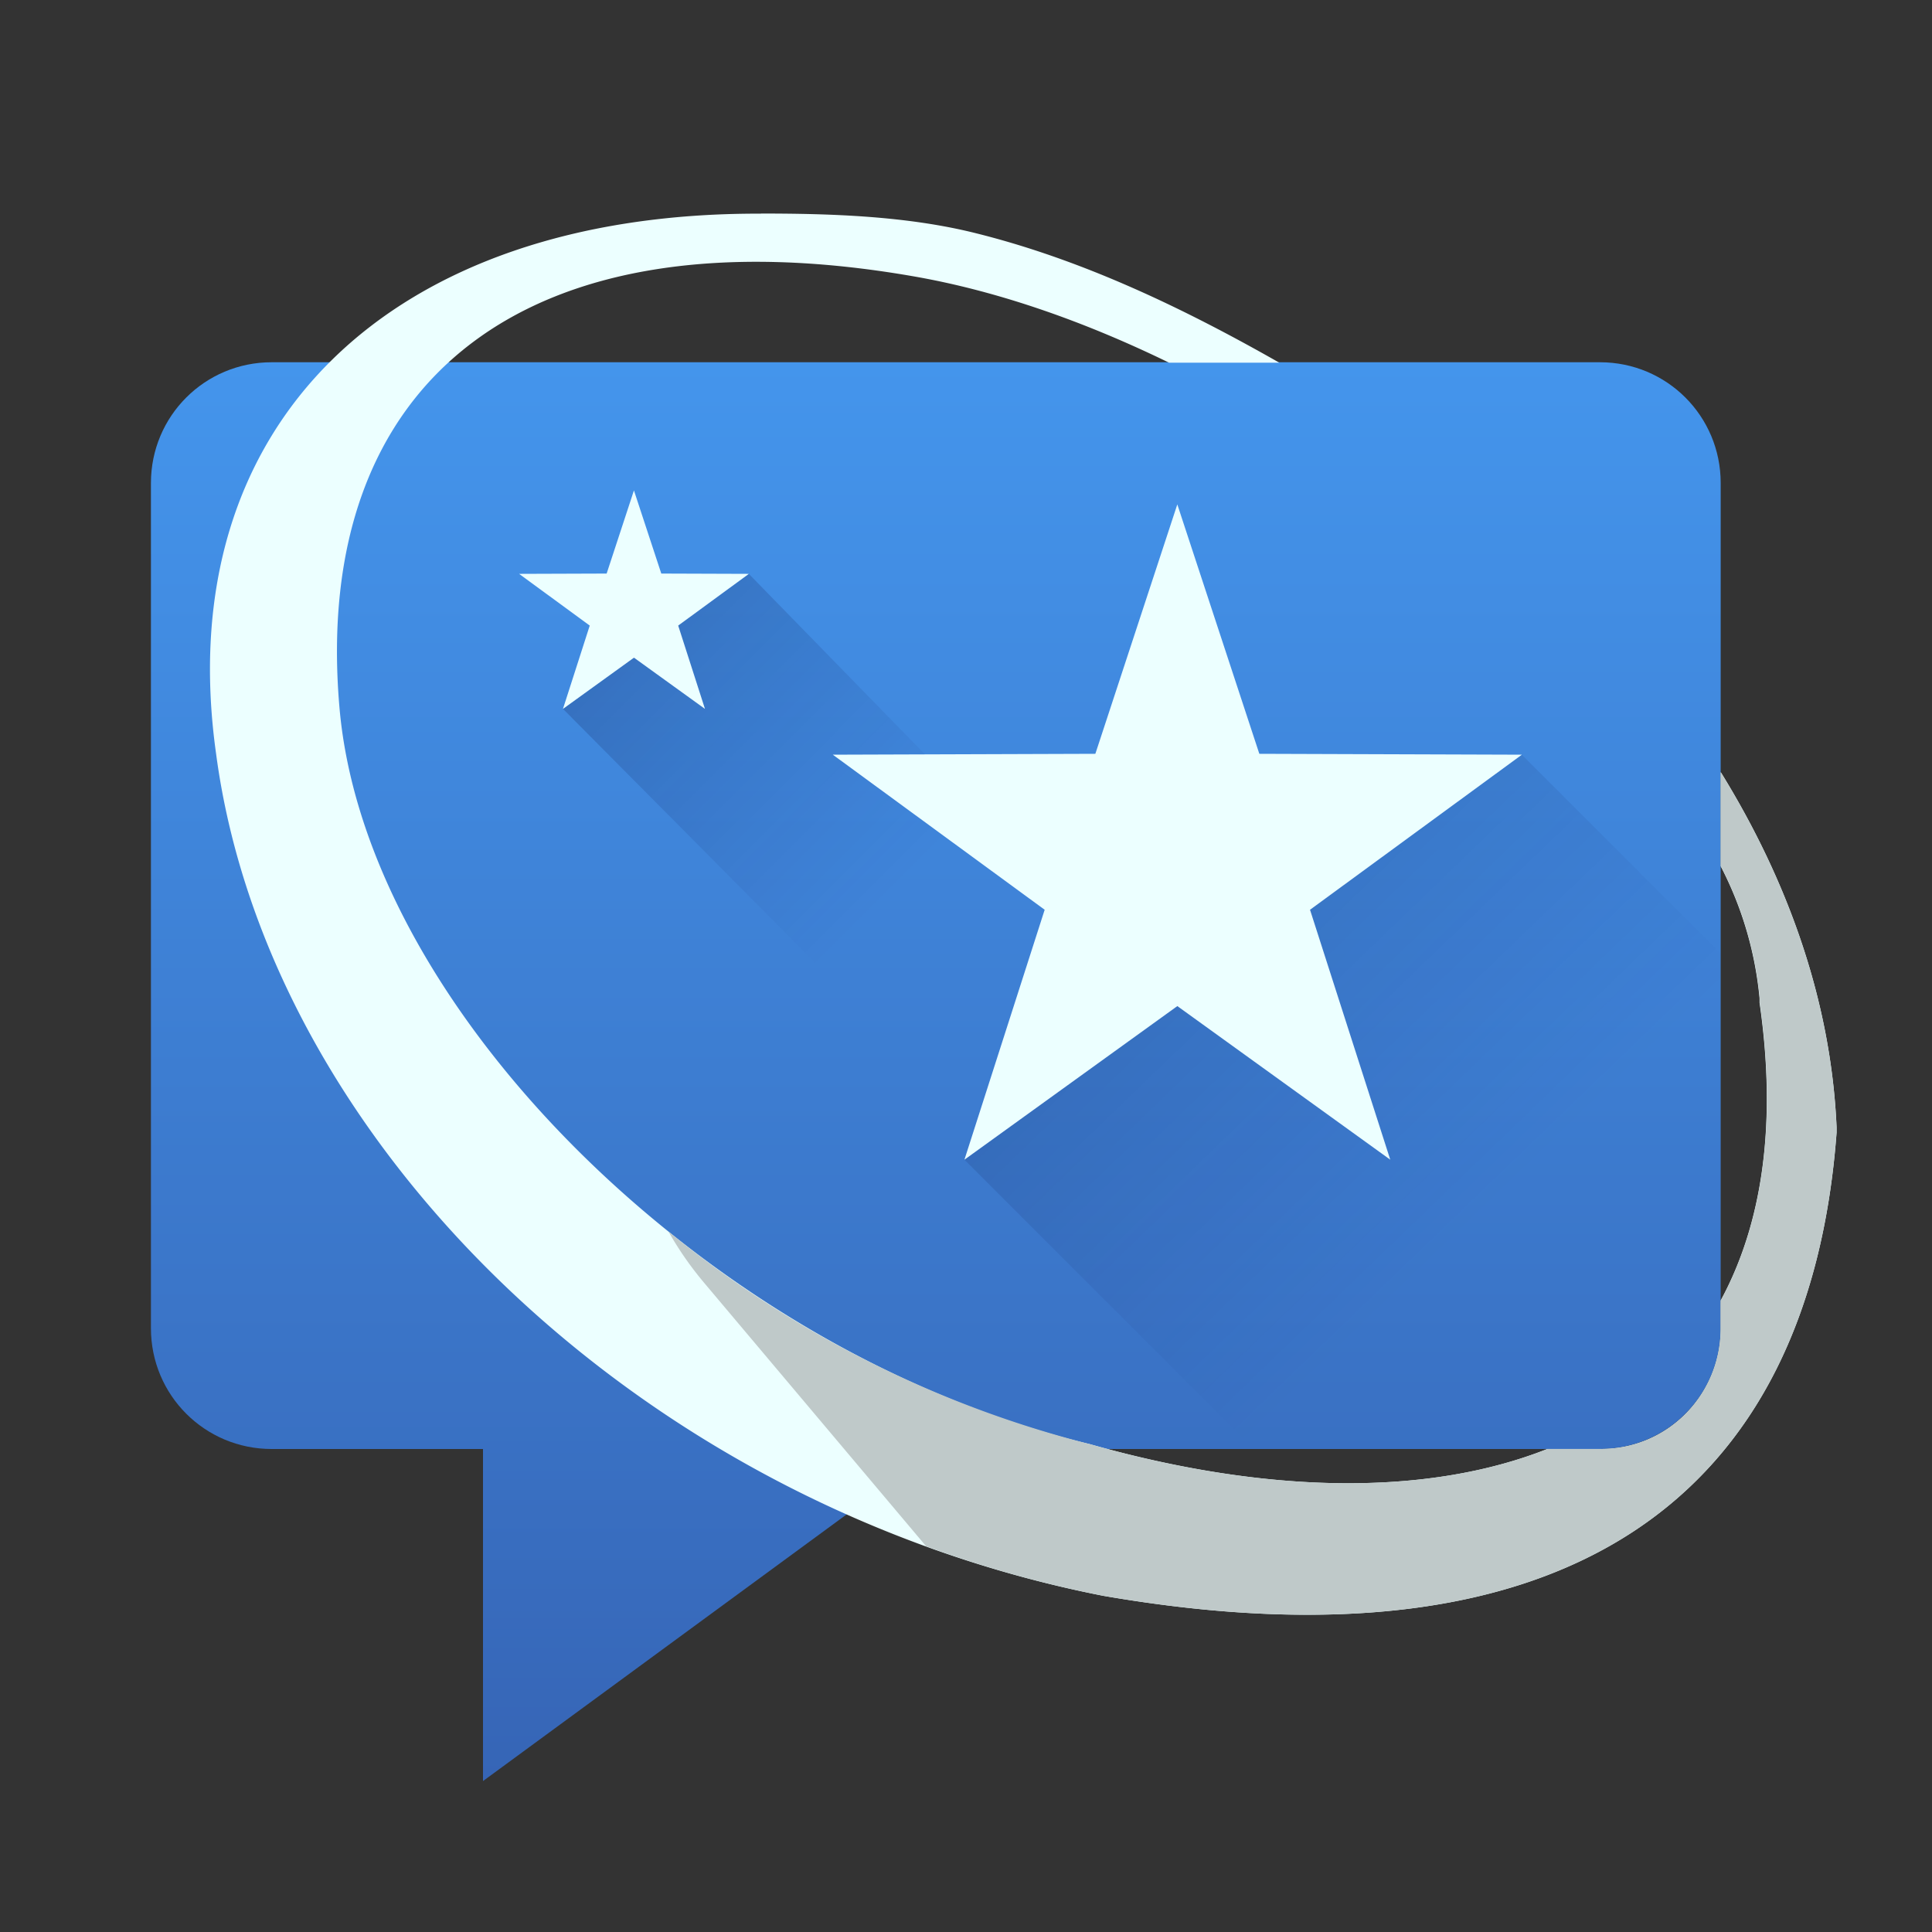 <svg height="64" viewBox="0 0 64 64" width="64" xmlns="http://www.w3.org/2000/svg" xmlns:xlink="http://www.w3.org/1999/xlink"><rect x="0" y="0" width="64" height="64" fill="#333333" stroke="none"/><linearGradient id="a" gradientUnits="userSpaceOnUse" spreadMethod="pad" x1="5.23" x2="15.26" y1="123.62" y2="133.65"><stop offset="0" stop-color="#091142" stop-opacity=".2"/><stop offset="1" stop-color="#0d185f" stop-opacity="0"/></linearGradient><linearGradient id="b" gradientUnits="userSpaceOnUse" x1="5" x2="5" y1="12" y2="59"><stop offset="0" stop-color="#4495ec"/><stop offset="1" stop-color="#3665b6"/></linearGradient><linearGradient id="c" gradientTransform="matrix(.893 0 0 .902 16.273 -89.643)" gradientUnits="userSpaceOnUse" spreadMethod="pad" x1="2.662" x2="12.018" xlink:href="#a" y1="125.471" y2="134.918"/><linearGradient id="d" gradientTransform="matrix(.893 0 0 .902 16.272 -89.889)" gradientUnits="userSpaceOnUse" x1="17.561" x2="27.703" xlink:href="#a" y1="142.307" y2="152.937"/><path d="m9 12c-2.216 0-4 1.784-4 4v28c0 2.216 1.784 4 4 4h7v11l15-11h22c2.216 0 4-1.784 4-4v-28c0-2.216-1.784-4-4-4z" fill="url(#b)" stroke-linejoin="round"/><path d="m18.649 23.482 11.308 11.385 5.65-4.788-10.802-11.07z" fill="url(#c)" stroke-width="1"/><path d="m25.207 7.076v.002c-12.264-.045-19.584 6.97-18.049 17.889 1.705 12.848 14.041 24.885 29.385 27.896 15.389 2.66 23.395-3.255 24.297-15.346v-.172c-.179-4.111-1.571-8.098-3.838-11.768v3.121a11.666 11.784 0 0 1 1.285 4.373v.145c.589 4.066.072 7.355-1.285 9.861l-.002.107v.814c0 2.216-1.767 4-3.961 4h-1.039-.039-.701c-3.956 1.567-9.24 1.515-15.162-.16-12.354-2.957-23.968-14.248-24.852-24.391-.946-10.864 6.203-16.534 19.039-14.289 2.785.487 5.65 1.496 8.443 2.857h3.652c-3.169-1.803-6.48-3.39-9.988-4.273-2.33-.595-4.909-.668-7.186-.668z" fill="#ecffff" stroke-width="1"/><path d="m57 25.578c.001.001.001.003.002.004v-.004zm.002.004v3.107a11.666 11.784 0 0 1 1.293 4.381v.145c.58 4.066.073 7.357-1.293 9.863l-.002.002v.92c0 2.216-1.767 4-3.961 4h-1.039-.039-.701c-3.952 1.559-9.238 1.516-15.154-.16a36.302 36.668 0 0 1 -13.961-7.043c.33.586.723 1.154 1.178 1.695l7.355 8.729a39.266 39.662 0 0 0 5.865 1.641c15.389 2.66 23.402-3.255 24.295-15.346v-.18c-.178-4.101-1.57-8.085-3.836-11.754z" fill="#bfc9c9" stroke-width="1.12"/><path d="m50.412 25-18.465 13.416 9.584 9.584 15.479-11.898-.01-4.514z" fill="url(#d)" opacity=".65" stroke-width="1.12"/><path d="m21 16.246-.904 2.754-2.9.01 2.34 1.713-.887 2.76 2.352-1.697 2.352 1.697-.887-2.76 2.34-1.713-2.9-.01zm18 .463-2.715 8.262-8.697.029 7.018 5.137-2.658 8.279 7.053-5.088 7.053 5.088-2.658-8.279 7.018-5.137-8.697-.029z" fill="#ecffff" stroke-linejoin="round"/></svg>
